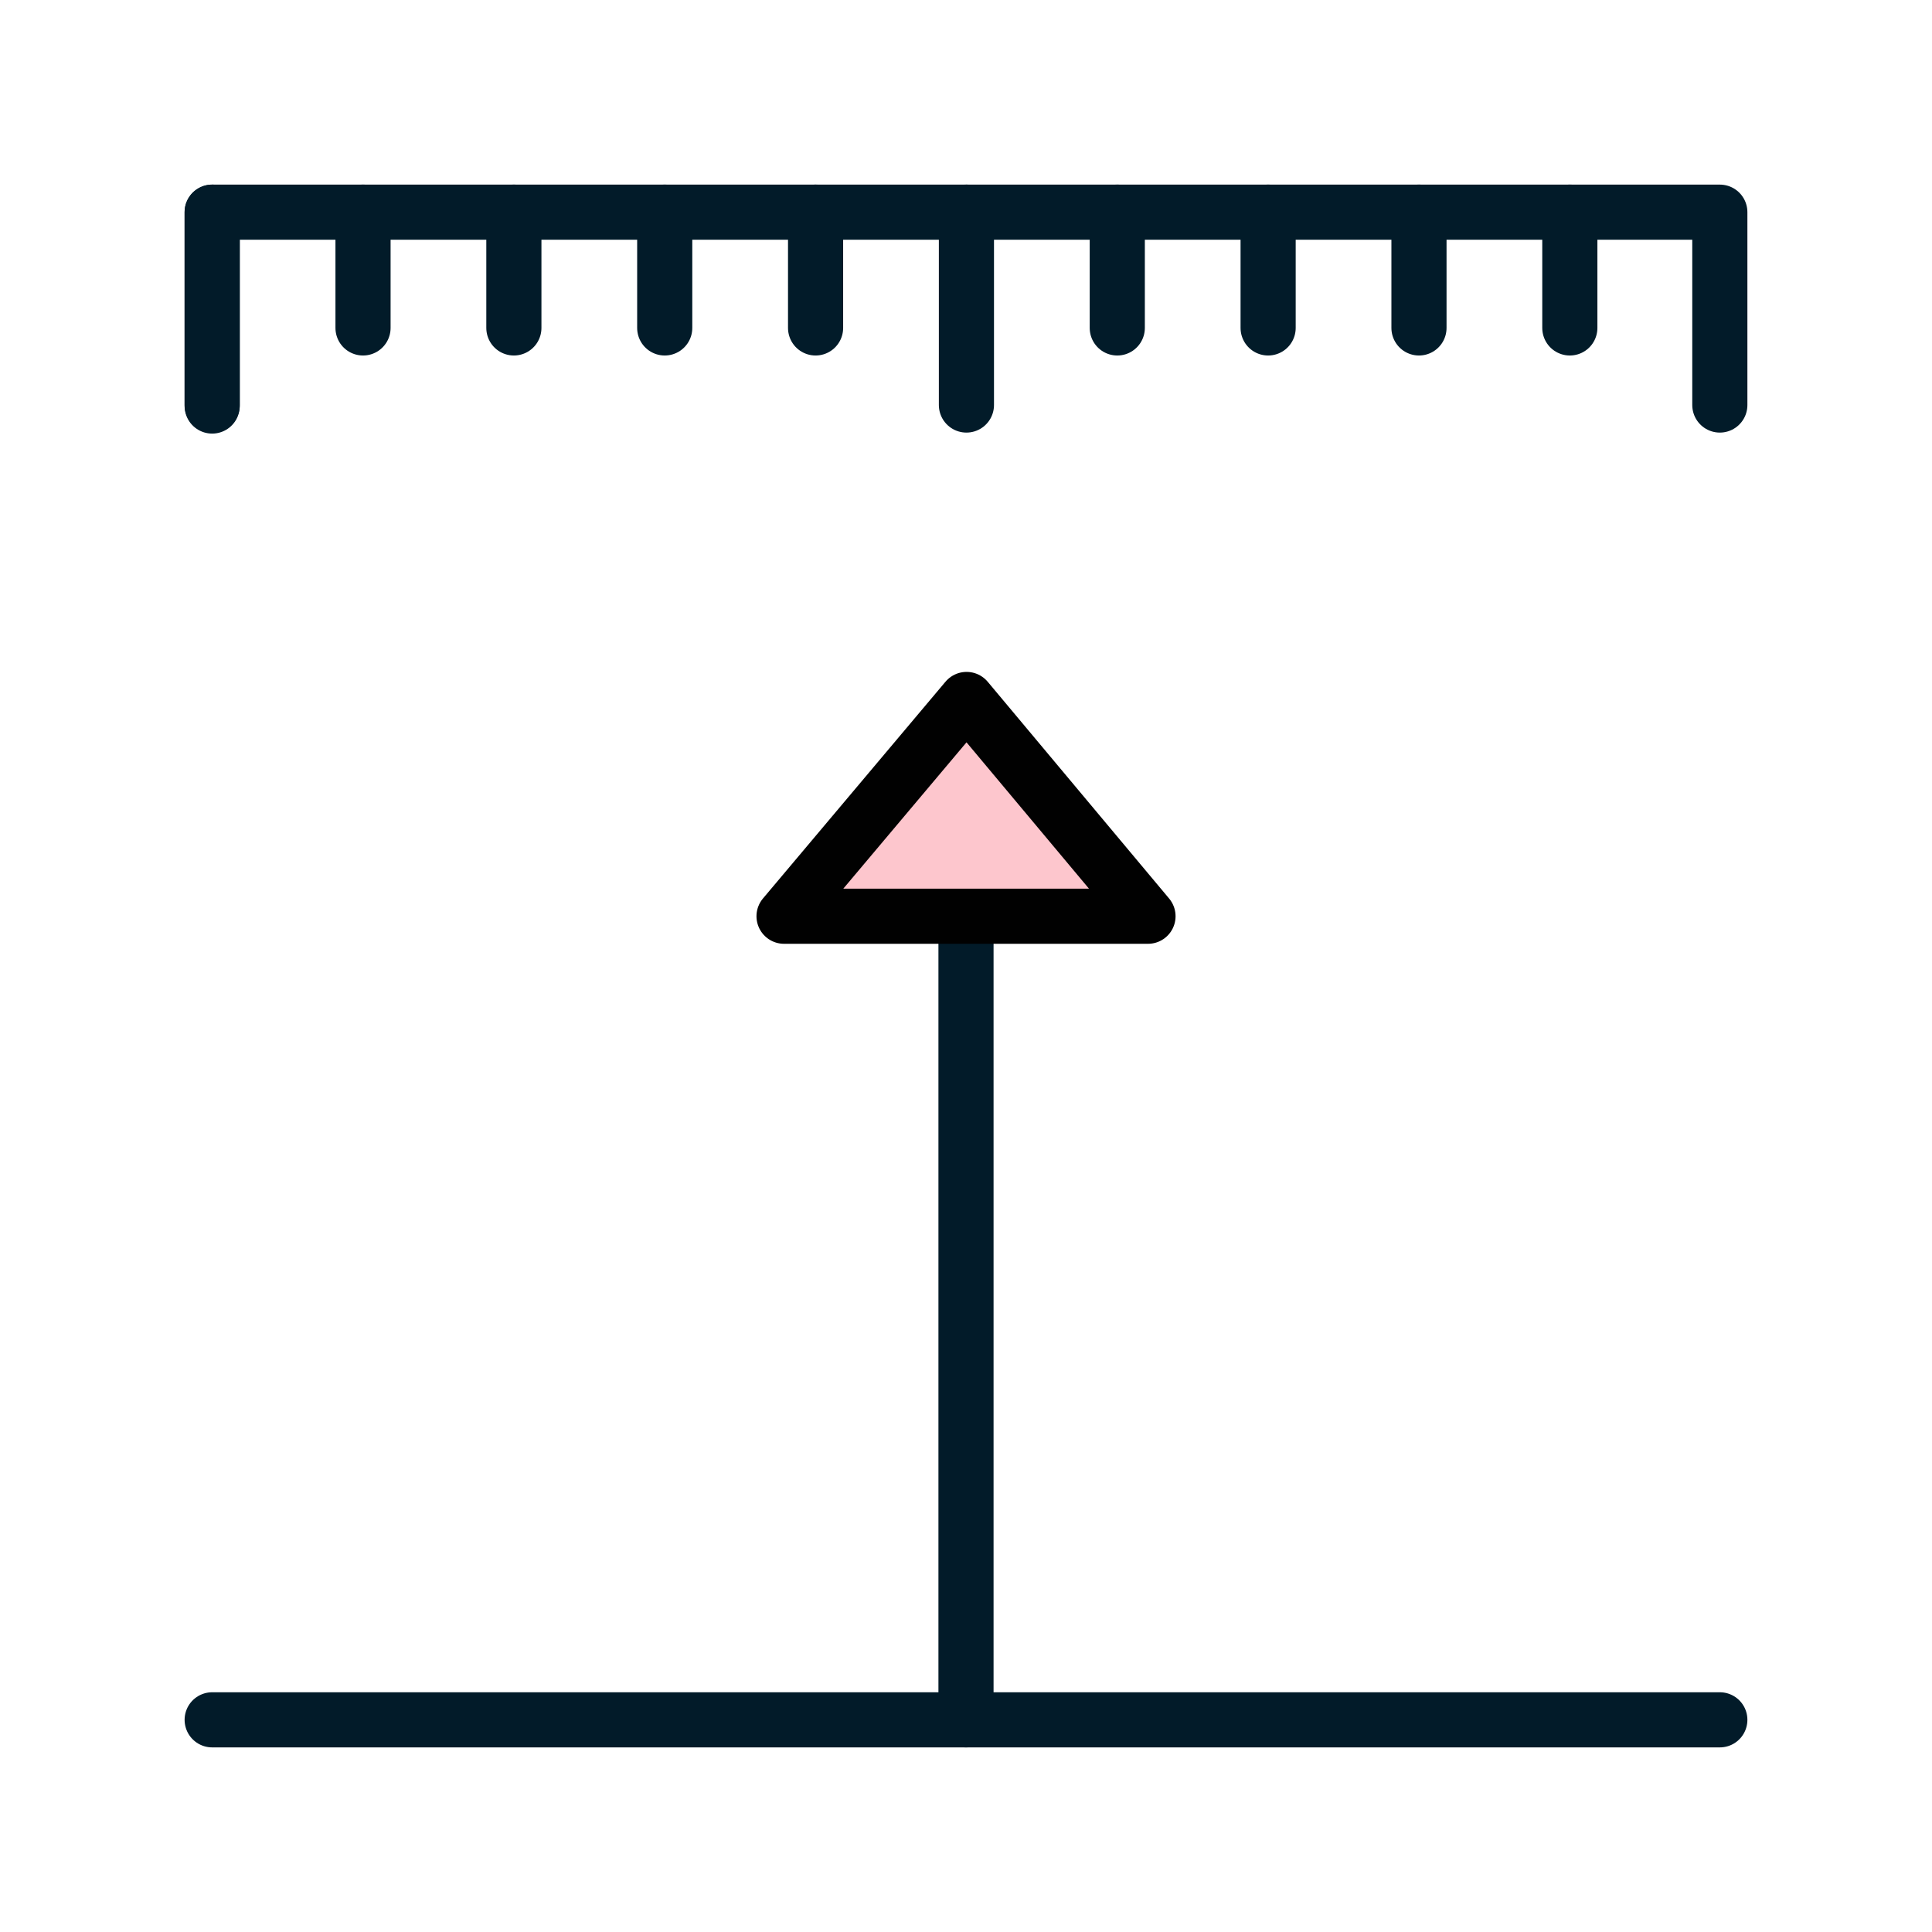 <?xml version="1.0" encoding="utf-8"?>
<!-- Generator: Adobe Illustrator 27.0.1, SVG Export Plug-In . SVG Version: 6.00 Build 0)  -->
<svg version="1.1" id="Layer_1" xmlns="http://www.w3.org/2000/svg" xmlns:xlink="http://www.w3.org/1999/xlink" x="0px" y="0px"
	 viewBox="0 0 500 500" style="enable-background:new 0 0 500 500;" xml:space="preserve">
<style type="text/css">
	.st0{fill:none;stroke:#021B29;stroke-width:14.268;stroke-linecap:round;stroke-linejoin:round;stroke-miterlimit:10;}
	.st1{fill:#FDC6CD;}
	.st2{fill:none;stroke:#010101;stroke-width:14.268;stroke-linecap:round;stroke-linejoin:round;stroke-miterlimit:10;}
	.st3{fill:none;stroke:#010101;stroke-width:13.926;stroke-linecap:round;stroke-linejoin:round;stroke-miterlimit:10;}
	.st4{fill:#EBFAFF;}
</style>
<g>
	<g>
		<polyline class="st0" points="54.91,105.08 54.91,54.91 445.09,54.91 445.09,104.82 		"/>
	</g>
	<line class="st0" x1="250.11" y1="54.91" x2="250.11" y2="104.82"/>
	<line class="st0" x1="172.03" y1="54.91" x2="172.03" y2="84.87"/>
	<line class="st0" x1="406.27" y1="54.91" x2="406.27" y2="84.87"/>
	<line class="st0" x1="211.07" y1="54.91" x2="211.07" y2="84.87"/>
	<g>
		<line class="st0" x1="54.91" y1="54.91" x2="54.91" y2="104.82"/>
	</g>
	<line class="st0" x1="289.15" y1="54.91" x2="289.15" y2="84.87"/>
	<line class="st0" x1="93.95" y1="54.91" x2="93.95" y2="84.87"/>
	<line class="st0" x1="328.19" y1="54.91" x2="328.19" y2="84.87"/>
	<line class="st0" x1="132.99" y1="54.91" x2="132.99" y2="84.87"/>
	<line class="st0" x1="367.23" y1="54.91" x2="367.23" y2="84.87"/>
	<line class="st0" x1="250" y1="445.09" x2="250" y2="182.5"/>
	<g>
		<line class="st0" x1="54.91" y1="445.09" x2="445.09" y2="445.09"/>
	</g>
	<polygon class="st1" points="297.1,237.12 250.15,181.02 202.91,237.12 	"/>
	<polygon class="st2" points="297.1,237.12 250.15,181.02 202.91,237.12 	"/>
</g>
</svg>
